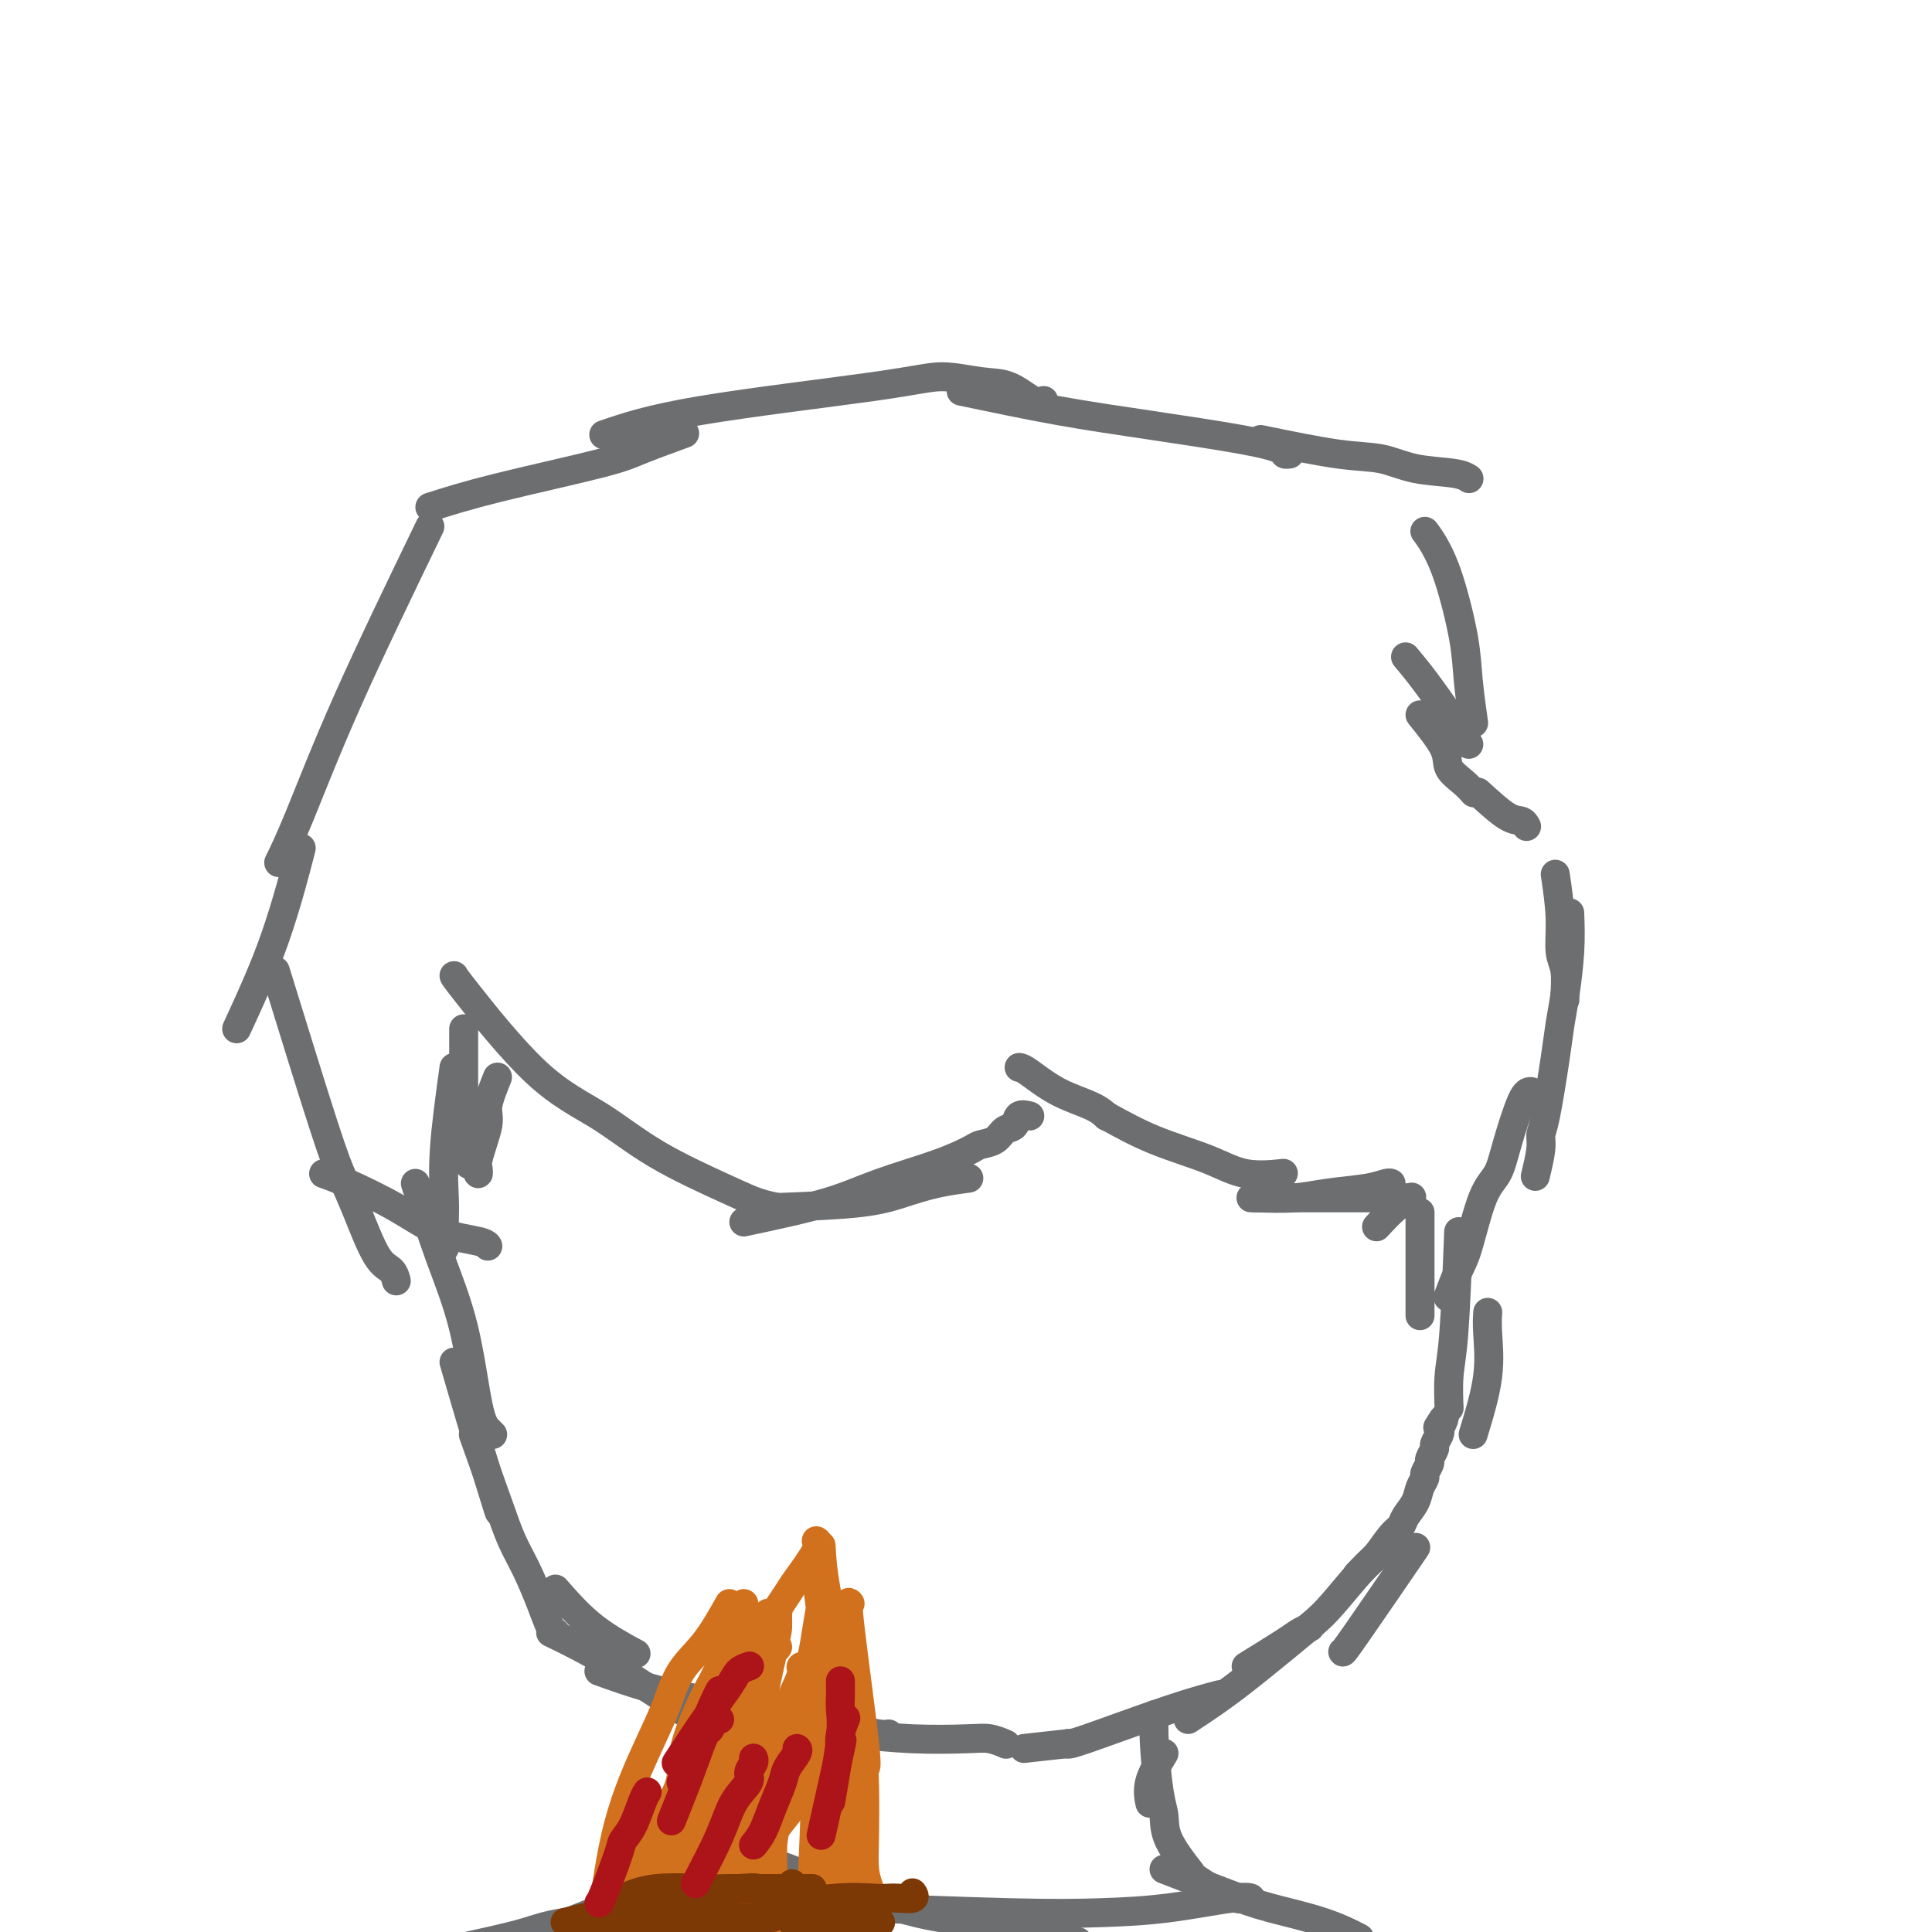 <svg viewBox='0 0 400 400' version='1.1' xmlns='http://www.w3.org/2000/svg' xmlns:xlink='http://www.w3.org/1999/xlink'><g fill='none' stroke='#6D6E70' stroke-width='6' stroke-linecap='round' stroke-linejoin='round'><path d='M86,245c1.624,5.088 3.248,10.176 5,15c1.752,4.824 3.632,9.384 5,15c1.368,5.616 2.222,12.289 3,16c0.778,3.711 1.479,4.461 2,5c0.521,0.539 0.863,0.868 1,1c0.137,0.132 0.068,0.066 0,0'/><path d='M94,282c1.661,5.714 3.321,11.429 5,17c1.679,5.571 3.375,11.000 4,13c0.625,2.000 0.179,0.571 0,0c-0.179,-0.571 -0.089,-0.286 0,0'/><path d='M124,346c6.131,2.196 12.262,4.393 22,6c9.738,1.607 23.083,2.625 28,3c4.917,0.375 1.405,0.107 0,0c-1.405,-0.107 -0.702,-0.054 0,0'/><path d='M115,329c2.476,2.815 4.952,5.631 8,8c3.048,2.369 6.667,4.292 8,5c1.333,0.708 0.381,0.202 0,0c-0.381,-0.202 -0.190,-0.101 0,0'/><path d='M212,362c3.750,-0.417 7.500,-0.833 9,-1c1.500,-0.167 0.750,-0.083 0,0'/><path d='M221,361c0.069,0.166 0.137,0.332 4,-1c3.863,-1.332 11.520,-4.161 17,-6c5.480,-1.839 8.783,-2.687 10,-3c1.217,-0.313 0.348,-0.089 0,0c-0.348,0.089 -0.174,0.045 0,0'/><path d='M278,342c0.024,0.119 0.048,0.238 3,-4c2.952,-4.238 8.833,-12.833 11,-16c2.167,-3.167 0.619,-0.905 0,0c-0.619,0.905 -0.310,0.452 0,0'/><path d='M305,297c1.268,-4.173 2.536,-8.345 3,-12c0.464,-3.655 0.125,-6.792 0,-9c-0.125,-2.208 -0.036,-3.488 0,-4c0.036,-0.512 0.018,-0.256 0,0'/><path d='M294,251c0.000,3.163 0.000,6.325 0,9c0.000,2.675 0.000,4.861 0,7c0.000,2.139 0.000,4.230 0,5c0.000,0.770 0.000,0.220 0,0c0.000,-0.220 0.000,-0.110 0,0'/><path d='M302,255c-0.309,8.038 -0.619,16.077 -1,21c-0.381,4.923 -0.834,6.732 -1,9c-0.166,2.268 -0.045,4.995 0,6c0.045,1.005 0.013,0.287 0,0c-0.013,-0.287 -0.006,-0.144 0,0'/><path d='M94,202c0.006,0.100 0.013,0.201 3,4c2.987,3.799 8.955,11.298 14,16c5.045,4.702 9.167,6.609 13,9c3.833,2.391 7.378,5.268 12,8c4.622,2.732 10.321,5.320 14,7c3.679,1.680 5.337,2.452 7,3c1.663,0.548 3.332,0.871 4,1c0.668,0.129 0.334,0.065 0,0'/><path d='M161,250c6.330,-0.249 12.660,-0.498 17,-1c4.340,-0.502 6.689,-1.258 9,-2c2.311,-0.742 4.584,-1.469 7,-2c2.416,-0.531 4.976,-0.866 6,-1c1.024,-0.134 0.512,-0.067 0,0'/><path d='M154,253c6.249,-1.336 12.499,-2.673 17,-4c4.501,-1.327 7.254,-2.645 11,-4c3.746,-1.355 8.484,-2.748 12,-4c3.516,-1.252 5.811,-2.361 7,-3c1.189,-0.639 1.273,-0.806 2,-1c0.727,-0.194 2.097,-0.416 3,-1c0.903,-0.584 1.339,-1.529 2,-2c0.661,-0.471 1.548,-0.466 2,-1c0.452,-0.534 0.468,-1.605 1,-2c0.532,-0.395 1.581,-0.113 2,0c0.419,0.113 0.210,0.056 0,0'/><path d='M211,221c0.354,0.045 0.708,0.089 2,1c1.292,0.911 3.522,2.687 6,4c2.478,1.313 5.206,2.161 7,3c1.794,0.839 2.656,1.668 3,2c0.344,0.332 0.172,0.166 0,0'/><path d='M229,231c3.167,1.751 6.335,3.502 10,5c3.665,1.498 7.828,2.742 11,4c3.172,1.258 5.354,2.531 8,3c2.646,0.469 5.756,0.134 7,0c1.244,-0.134 0.622,-0.067 0,0'/><path d='M285,254c1.356,-1.467 2.711,-2.933 4,-4c1.289,-1.067 2.511,-1.733 3,-2c0.489,-0.267 0.244,-0.133 0,0'/><path d='M96,213c-0.001,3.019 -0.001,6.037 0,8c0.001,1.963 0.004,2.869 0,5c-0.004,2.131 -0.015,5.485 0,7c0.015,1.515 0.056,1.190 0,2c-0.056,0.810 -0.207,2.757 0,4c0.207,1.243 0.774,1.784 1,2c0.226,0.216 0.113,0.108 0,0'/><path d='M103,223c-0.906,2.269 -1.812,4.538 -2,6c-0.188,1.462 0.342,2.118 0,4c-0.342,1.882 -1.556,4.989 -2,7c-0.444,2.011 -0.120,2.926 0,3c0.120,0.074 0.034,-0.693 0,-1c-0.034,-0.307 -0.017,-0.153 0,0'/><path d='M94,221c-0.845,6.164 -1.691,12.327 -2,17c-0.309,4.673 -0.083,7.854 0,10c0.083,2.146 0.022,3.256 0,5c-0.022,1.744 -0.006,4.124 0,5c0.006,0.876 0.002,0.250 0,0c-0.002,-0.250 -0.001,-0.125 0,0'/><path d='M89,109c-6.173,12.768 -12.345,25.536 -17,36c-4.655,10.464 -7.792,18.625 -10,24c-2.208,5.375 -3.488,7.964 -4,9c-0.512,1.036 -0.256,0.518 0,0'/><path d='M57,201c3.838,12.424 7.676,24.847 10,32c2.324,7.153 3.134,9.034 4,11c0.866,1.966 1.787,4.016 3,7c1.213,2.984 2.717,6.903 4,9c1.283,2.097 2.345,2.372 3,3c0.655,0.628 0.901,1.608 1,2c0.099,0.392 0.049,0.196 0,0'/><path d='M67,243c1.193,0.417 2.386,0.833 5,2c2.614,1.167 6.648,3.083 10,5c3.352,1.917 6.022,3.833 9,5c2.978,1.167 6.263,1.583 8,2c1.737,0.417 1.925,0.833 2,1c0.075,0.167 0.038,0.083 0,0'/><path d='M89,105c3.747,-1.191 7.494,-2.382 14,-4c6.506,-1.618 15.771,-3.663 21,-5c5.229,-1.337 6.422,-1.967 9,-3c2.578,-1.033 6.540,-2.471 8,-3c1.460,-0.529 0.417,-0.151 0,0c-0.417,0.151 -0.209,0.076 0,0'/><path d='M199,81c6.814,1.428 13.629,2.856 20,4c6.371,1.144 12.299,2.005 19,3c6.701,0.995 14.174,2.123 19,3c4.826,0.877 7.005,1.503 8,2c0.995,0.497 0.806,0.865 1,1c0.194,0.135 0.770,0.039 1,0c0.230,-0.039 0.115,-0.019 0,0'/><path d='M295,110c0.591,0.784 1.181,1.567 2,3c0.819,1.433 1.866,3.515 3,7c1.134,3.485 2.356,8.373 3,12c0.644,3.627 0.709,5.993 1,9c0.291,3.007 0.809,6.656 1,8c0.191,1.344 0.055,0.384 0,0c-0.055,-0.384 -0.027,-0.192 0,0'/><path d='M322,181c0.453,3.094 0.906,6.188 1,9c0.094,2.812 -0.171,5.342 0,7c0.171,1.658 0.778,2.444 1,4c0.222,1.556 0.060,3.880 0,5c-0.060,1.120 -0.017,1.034 0,1c0.017,-0.034 0.009,-0.017 0,0'/><path d='M291,136c1.177,1.404 2.354,2.807 4,5c1.646,2.193 3.761,5.175 5,7c1.239,1.825 1.603,2.491 2,3c0.397,0.509 0.828,0.860 1,1c0.172,0.140 0.086,0.070 0,0'/><path d='M306,164c2.226,2.030 4.452,4.060 6,5c1.548,0.940 2.417,0.792 3,1c0.583,0.208 0.881,0.774 1,1c0.119,0.226 0.060,0.113 0,0'/><path d='M325,189c0.087,2.511 0.175,5.022 0,8c-0.175,2.978 -0.611,6.422 -1,9c-0.389,2.578 -0.730,4.291 -1,6c-0.270,1.709 -0.468,3.415 -1,7c-0.532,3.585 -1.397,9.049 -2,12c-0.603,2.951 -0.945,3.389 -1,4c-0.055,0.611 0.178,1.395 0,3c-0.178,1.605 -0.765,4.030 -1,5c-0.235,0.970 -0.117,0.485 0,0'/><path d='M317,226c-0.548,-0.013 -1.095,-0.026 -2,2c-0.905,2.026 -2.167,6.090 -3,9c-0.833,2.910 -1.236,4.665 -2,6c-0.764,1.335 -1.890,2.250 -3,5c-1.110,2.750 -2.205,7.335 -3,10c-0.795,2.665 -1.291,3.410 -2,5c-0.709,1.590 -1.631,4.026 -2,5c-0.369,0.974 -0.184,0.487 0,0'/><path d='M163,363c4.875,-1.690 9.750,-3.381 13,-4c3.250,-0.619 4.875,-0.167 6,0c1.125,0.167 1.750,0.048 2,0c0.250,-0.048 0.125,-0.024 0,0'/><path d='M159,355c0.000,0.000 0.100,0.100 0.1,0.1'/><path d='M158,355c0.445,3.962 0.890,7.923 1,10c0.110,2.077 -0.115,2.268 0,3c0.115,0.732 0.569,2.005 1,3c0.431,0.995 0.837,1.713 1,2c0.163,0.287 0.081,0.144 0,0'/><path d='M241,363c-1.267,2.089 -2.533,4.178 -3,6c-0.467,1.822 -0.133,3.378 0,4c0.133,0.622 0.067,0.311 0,0'/><path d='M239,355c-0.082,1.527 -0.165,3.055 0,6c0.165,2.945 0.577,7.309 1,10c0.423,2.691 0.856,3.711 1,5c0.144,1.289 0.000,2.847 1,5c1.000,2.153 3.143,4.901 4,6c0.857,1.099 0.429,0.550 0,0'/><path d='M245,387c1.978,1.467 3.956,2.933 6,4c2.044,1.067 4.156,1.733 5,2c0.844,0.267 0.422,0.133 0,0'/><path d='M159,372c-1.298,1.427 -2.596,2.855 -4,4c-1.404,1.145 -2.912,2.008 -4,4c-1.088,1.992 -1.754,5.113 -2,6c-0.246,0.887 -0.070,-0.461 0,-1c0.070,-0.539 0.035,-0.270 0,0'/><path d='M158,381c-3.389,3.080 -6.778,6.159 -9,8c-2.222,1.841 -3.276,2.442 -5,4c-1.724,1.558 -4.118,4.073 -5,5c-0.882,0.927 -0.252,0.265 0,0c0.252,-0.265 0.126,-0.132 0,0'/><path d='M161,386c9.286,3.547 18.573,7.094 25,9c6.427,1.906 9.995,2.171 15,3c5.005,0.829 11.446,2.222 15,3c3.554,0.778 4.221,0.940 5,1c0.779,0.060 1.671,0.016 2,0c0.329,-0.016 0.094,-0.005 0,0c-0.094,0.005 -0.047,0.002 0,0'/><path d='M173,395c-0.373,-0.109 -0.746,-0.219 6,0c6.746,0.219 20.611,0.766 30,1c9.389,0.234 14.302,0.154 19,0c4.698,-0.154 9.182,-0.381 14,-1c4.818,-0.619 9.972,-1.630 13,-2c3.028,-0.370 3.931,-0.100 4,0c0.069,0.100 -0.694,0.028 -1,0c-0.306,-0.028 -0.153,-0.014 0,0'/><path d='M241,387c4.752,1.840 9.504,3.680 13,5c3.496,1.320 5.735,2.119 9,3c3.265,0.881 7.556,1.844 11,3c3.444,1.156 6.043,2.503 7,3c0.957,0.497 0.274,0.142 0,0c-0.274,-0.142 -0.137,-0.071 0,0'/><path d='M145,398c-0.234,0.536 -0.469,1.072 -3,2c-2.531,0.928 -7.359,2.249 -11,3c-3.641,0.751 -6.096,0.933 -7,1c-0.904,0.067 -0.258,0.019 0,0c0.258,-0.019 0.129,-0.010 0,0'/><path d='M130,393c-5.110,2.061 -10.220,4.121 -15,6c-4.780,1.879 -9.230,3.576 -13,5c-3.770,1.424 -6.861,2.576 -8,3c-1.139,0.424 -0.325,0.121 0,0c0.325,-0.121 0.163,-0.061 0,0'/><path d='M144,393c-3.570,1.090 -7.140,2.180 -12,3c-4.860,0.820 -11.009,1.369 -15,2c-3.991,0.631 -5.822,1.344 -8,2c-2.178,0.656 -4.702,1.253 -8,2c-3.298,0.747 -7.371,1.642 -9,2c-1.629,0.358 -0.815,0.179 0,0'/><path d='M147,397c0.232,-0.143 0.464,-0.286 -4,1c-4.464,1.286 -13.625,4.000 -17,5c-3.375,1.000 -0.964,0.286 0,0c0.964,-0.286 0.482,-0.143 0,0'/><path d='M177,359c3.954,0.415 7.907,0.829 12,1c4.093,0.171 8.324,0.097 11,0c2.676,-0.097 3.797,-0.219 5,0c1.203,0.219 2.486,0.777 3,1c0.514,0.223 0.257,0.112 0,0'/><path d='M258,345c3.101,-1.917 6.202,-3.833 8,-5c1.798,-1.167 2.292,-1.583 3,-2c0.708,-0.417 1.631,-0.833 2,-1c0.369,-0.167 0.185,-0.083 0,0'/><path d='M246,356c0.735,-0.486 1.471,-0.972 3,-2c1.529,-1.028 3.852,-2.597 7,-5c3.148,-2.403 7.122,-5.639 10,-8c2.878,-2.361 4.661,-3.847 6,-5c1.339,-1.153 2.232,-1.971 4,-4c1.768,-2.029 4.409,-5.267 6,-7c1.591,-1.733 2.132,-1.962 3,-3c0.868,-1.038 2.064,-2.886 3,-4c0.936,-1.114 1.614,-1.493 2,-2c0.386,-0.507 0.481,-1.143 1,-2c0.519,-0.857 1.464,-1.935 2,-3c0.536,-1.065 0.664,-2.115 1,-3c0.336,-0.885 0.879,-1.603 1,-2c0.121,-0.397 -0.179,-0.472 0,-1c0.179,-0.528 0.836,-1.507 1,-2c0.164,-0.493 -0.166,-0.500 0,-1c0.166,-0.500 0.828,-1.495 1,-2c0.172,-0.505 -0.146,-0.521 0,-1c0.146,-0.479 0.756,-1.423 1,-2c0.244,-0.577 0.122,-0.789 0,-1'/><path d='M298,296c2.022,-4.267 0.578,-1.933 0,-1c-0.578,0.933 -0.289,0.467 0,0'/><path d='M98,297c1.844,5.147 3.688,10.293 5,14c1.312,3.707 2.093,5.974 3,8c0.907,2.026 1.942,3.811 3,6c1.058,2.189 2.139,4.783 3,7c0.861,2.217 1.501,4.059 2,5c0.499,0.941 0.857,0.983 1,1c0.143,0.017 0.072,0.008 0,0'/><path d='M114,338c3.600,1.733 7.200,3.467 13,7c5.800,3.533 13.800,8.867 17,11c3.200,2.133 1.600,1.067 0,0'/><path d='M281,326c1.667,-1.667 3.333,-3.333 4,-4c0.667,-0.667 0.333,-0.333 0,0'/><path d='M260,248c2.801,0.091 5.602,0.182 8,0c2.398,-0.182 4.394,-0.637 7,-1c2.606,-0.363 5.822,-0.633 8,-1c2.178,-0.367 3.317,-0.829 4,-1c0.683,-0.171 0.909,-0.049 1,0c0.091,0.049 0.045,0.024 0,0'/><path d='M259,248c4.474,0.000 8.947,0.000 12,0c3.053,0.000 4.685,0.000 7,0c2.315,-0.000 5.311,0.000 7,0c1.689,0.000 2.070,0.000 3,0c0.930,0.000 2.409,0.000 3,0c0.591,-0.000 0.296,0.000 0,0'/><path d='M294,148c2.075,2.581 4.150,5.161 5,7c0.850,1.839 0.475,2.936 1,4c0.525,1.064 1.949,2.094 3,3c1.051,0.906 1.729,1.687 2,2c0.271,0.313 0.136,0.156 0,0'/><path d='M304,154c0.000,0.000 0.100,0.100 0.1,0.1'/><path d='M125,90c4.746,-1.615 9.493,-3.231 20,-5c10.507,-1.769 26.776,-3.692 36,-5c9.224,-1.308 11.404,-2.000 14,-2c2.596,0.000 5.610,0.694 8,1c2.390,0.306 4.157,0.226 6,1c1.843,0.774 3.762,2.403 5,3c1.238,0.597 1.795,0.161 2,0c0.205,-0.161 0.059,-0.046 0,0c-0.059,0.046 -0.029,0.023 0,0'/><path d='M49,213c2.815,-6.107 5.631,-12.214 8,-19c2.369,-6.786 4.292,-14.250 5,-17c0.708,-2.750 0.202,-0.786 0,0c-0.202,0.786 -0.101,0.393 0,0'/><path d='M261,91c5.897,1.209 11.794,2.419 16,3c4.206,0.581 6.721,0.534 9,1c2.279,0.466 4.322,1.444 7,2c2.678,0.556 5.990,0.688 8,1c2.010,0.312 2.717,0.803 3,1c0.283,0.197 0.141,0.098 0,0'/></g>
<g fill='none' stroke='#D2711D' stroke-width='6' stroke-linecap='round' stroke-linejoin='round'><path d='M159,334c-1.874,2.675 -3.748,5.349 -5,7c-1.252,1.651 -1.883,2.277 -3,5c-1.117,2.723 -2.719,7.541 -4,10c-1.281,2.459 -2.242,2.558 -3,5c-0.758,2.442 -1.313,7.226 -2,10c-0.687,2.774 -1.504,3.539 -2,5c-0.496,1.461 -0.669,3.618 -1,5c-0.331,1.382 -0.820,1.987 -1,3c-0.180,1.013 -0.051,2.432 0,3c0.051,0.568 0.026,0.284 0,0'/><path d='M154,332c-1.889,5.070 -3.779,10.140 -5,13c-1.221,2.860 -1.775,3.511 -3,6c-1.225,2.489 -3.122,6.815 -4,10c-0.878,3.185 -0.736,5.227 -1,7c-0.264,1.773 -0.932,3.277 -2,5c-1.068,1.723 -2.535,3.666 -3,5c-0.465,1.334 0.071,2.060 0,3c-0.071,0.940 -0.751,2.095 -1,3c-0.249,0.905 -0.067,1.560 0,2c0.067,0.440 0.021,0.665 0,1c-0.021,0.335 -0.016,0.781 0,1c0.016,0.219 0.043,0.213 0,0c-0.043,-0.213 -0.155,-0.632 0,-1c0.155,-0.368 0.578,-0.684 1,-1'/><path d='M136,386c0.198,0.446 0.694,-2.440 1,-4c0.306,-1.560 0.422,-1.793 1,-3c0.578,-1.207 1.619,-3.388 2,-5c0.381,-1.612 0.102,-2.654 1,-5c0.898,-2.346 2.973,-5.995 4,-8c1.027,-2.005 1.007,-2.368 3,-6c1.993,-3.632 5.999,-10.535 8,-14c2.001,-3.465 1.997,-3.492 3,-5c1.003,-1.508 3.015,-4.495 4,-6c0.985,-1.505 0.945,-1.527 2,-3c1.055,-1.473 3.207,-4.397 4,-6c0.793,-1.603 0.227,-1.887 0,-2c-0.227,-0.113 -0.113,-0.057 0,0'/><path d='M170,320c0.115,2.291 0.231,4.583 1,9c0.769,4.417 2.192,10.960 3,15c0.808,4.040 1.001,5.575 1,9c-0.001,3.425 -0.196,8.738 0,12c0.196,3.262 0.785,4.471 1,6c0.215,1.529 0.058,3.376 0,5c-0.058,1.624 -0.015,3.023 0,4c0.015,0.977 0.004,1.532 0,2c-0.004,0.468 -0.001,0.848 0,1c0.001,0.152 0.001,0.076 0,0'/><path d='M176,332c-0.340,-0.467 -0.679,-0.935 0,5c0.679,5.935 2.377,18.271 3,24c0.623,5.729 0.170,4.850 0,5c-0.170,0.150 -0.056,1.330 0,4c0.056,2.670 0.054,6.832 0,10c-0.054,3.168 -0.159,5.344 0,7c0.159,1.656 0.581,2.792 1,4c0.419,1.208 0.834,2.488 1,3c0.166,0.512 0.083,0.256 0,0'/><path d='M151,332c-1.617,2.866 -3.234,5.732 -5,8c-1.766,2.268 -3.682,3.938 -5,6c-1.318,2.062 -2.038,4.517 -3,7c-0.962,2.483 -2.165,4.996 -4,9c-1.835,4.004 -4.302,9.501 -6,16c-1.698,6.499 -2.628,14.000 -3,17c-0.372,3.000 -0.186,1.500 0,0'/><path d='M161,341c-2.517,2.942 -5.034,5.884 -7,9c-1.966,3.116 -3.381,6.407 -6,11c-2.619,4.593 -6.442,10.490 -9,14c-2.558,3.510 -3.852,4.635 -5,7c-1.148,2.365 -2.150,5.971 -3,8c-0.850,2.029 -1.548,2.479 -2,3c-0.452,0.521 -0.659,1.111 -1,2c-0.341,0.889 -0.818,2.078 -1,3c-0.182,0.922 -0.069,1.577 0,2c0.069,0.423 0.096,0.614 0,1c-0.096,0.386 -0.313,0.967 0,1c0.313,0.033 1.157,-0.484 2,-1'/><path d='M129,401c0.356,0.105 0.246,-1.132 1,-3c0.754,-1.868 2.371,-4.366 4,-7c1.629,-2.634 3.270,-5.405 4,-7c0.730,-1.595 0.551,-2.016 1,-4c0.449,-1.984 1.528,-5.532 2,-7c0.472,-1.468 0.338,-0.856 1,-2c0.662,-1.144 2.122,-4.042 3,-6c0.878,-1.958 1.176,-2.974 2,-5c0.824,-2.026 2.174,-5.061 3,-7c0.826,-1.939 1.128,-2.783 2,-4c0.872,-1.217 2.314,-2.807 3,-4c0.686,-1.193 0.614,-1.990 1,-3c0.386,-1.010 1.228,-2.233 2,-3c0.772,-0.767 1.475,-1.079 2,-2c0.525,-0.921 0.873,-2.451 1,-3c0.127,-0.549 0.033,-0.118 0,0c-0.033,0.118 -0.006,-0.077 0,0c0.006,0.077 -0.008,0.427 0,1c0.008,0.573 0.037,1.371 0,2c-0.037,0.629 -0.139,1.090 -1,5c-0.861,3.910 -2.479,11.270 -3,14c-0.521,2.730 0.057,0.831 0,3c-0.057,2.169 -0.747,8.406 -1,12c-0.253,3.594 -0.068,4.545 0,7c0.068,2.455 0.019,6.416 0,9c-0.019,2.584 -0.010,3.792 0,5'/><path d='M156,392c-0.546,9.834 0.590,5.421 1,4c0.410,-1.421 0.095,0.152 0,2c-0.095,1.848 0.030,3.970 0,5c-0.030,1.030 -0.214,0.967 0,1c0.214,0.033 0.827,0.162 1,0c0.173,-0.162 -0.094,-0.616 0,-1c0.094,-0.384 0.550,-0.697 1,-3c0.450,-2.303 0.895,-6.595 1,-10c0.105,-3.405 -0.130,-5.922 0,-8c0.130,-2.078 0.626,-3.717 1,-6c0.374,-2.283 0.625,-5.211 1,-7c0.375,-1.789 0.874,-2.438 1,-3c0.126,-0.562 -0.122,-1.036 0,-3c0.122,-1.964 0.615,-5.418 1,-7c0.385,-1.582 0.663,-1.292 1,-2c0.337,-0.708 0.734,-2.413 1,-4c0.266,-1.587 0.401,-3.056 1,-4c0.599,-0.944 1.662,-1.364 2,-2c0.338,-0.636 -0.050,-1.488 0,-2c0.050,-0.512 0.539,-0.684 1,-1c0.461,-0.316 0.893,-0.777 1,-1c0.107,-0.223 -0.112,-0.206 0,0c0.112,0.206 0.556,0.603 1,1'/><path d='M172,341c1.582,-2.206 1.538,-0.221 2,3c0.462,3.221 1.430,7.678 2,11c0.570,3.322 0.741,5.509 1,11c0.259,5.491 0.605,14.285 1,18c0.395,3.715 0.838,2.352 1,4c0.162,1.648 0.043,6.309 0,9c-0.043,2.691 -0.010,3.413 0,4c0.010,0.587 -0.004,1.040 0,2c0.004,0.960 0.025,2.426 0,3c-0.025,0.574 -0.098,0.255 0,0c0.098,-0.255 0.365,-0.448 0,-1c-0.365,-0.552 -1.362,-1.465 -2,-3c-0.638,-1.535 -0.916,-3.691 -1,-5c-0.084,-1.309 0.026,-1.769 -1,-9c-1.026,-7.231 -3.189,-21.232 -4,-27c-0.811,-5.768 -0.270,-3.303 0,-3c0.270,0.303 0.268,-1.557 0,-3c-0.268,-1.443 -0.804,-2.470 -1,-4c-0.196,-1.530 -0.053,-3.564 0,-5c0.053,-1.436 0.014,-2.274 0,-3c-0.014,-0.726 -0.004,-1.339 0,-2c0.004,-0.661 0.001,-1.370 0,-2c-0.001,-0.630 -0.000,-1.180 0,-2c0.000,-0.820 0.000,-1.910 0,-3'/><path d='M170,334c-1.393,-11.033 -0.376,-2.615 0,0c0.376,2.615 0.111,-0.571 0,-2c-0.111,-1.429 -0.067,-1.100 0,-1c0.067,0.100 0.156,-0.028 0,1c-0.156,1.028 -0.558,3.211 -1,6c-0.442,2.789 -0.923,6.183 -3,13c-2.077,6.817 -5.751,17.059 -8,23c-2.249,5.941 -3.075,7.583 -4,10c-0.925,2.417 -1.950,5.609 -3,8c-1.050,2.391 -2.124,3.982 -3,6c-0.876,2.018 -1.555,4.463 -2,6c-0.445,1.537 -0.655,2.166 -1,3c-0.345,0.834 -0.824,1.874 -1,3c-0.176,1.126 -0.047,2.338 0,3c0.047,0.662 0.013,0.776 0,1c-0.013,0.224 -0.005,0.560 0,1c0.005,0.440 0.006,0.986 0,1c-0.006,0.014 -0.018,-0.502 0,-1c0.018,-0.498 0.067,-0.976 0,-2c-0.067,-1.024 -0.250,-2.592 0,-5c0.250,-2.408 0.935,-5.656 2,-9c1.065,-3.344 2.512,-6.783 3,-9c0.488,-2.217 0.016,-3.212 0,-4c-0.016,-0.788 0.424,-1.368 1,-3c0.576,-1.632 1.288,-4.316 2,-7'/><path d='M152,376c1.608,-6.889 1.628,-4.111 2,-4c0.372,0.111 1.095,-2.446 2,-4c0.905,-1.554 1.992,-2.105 3,-4c1.008,-1.895 1.937,-5.134 3,-8c1.063,-2.866 2.259,-5.360 3,-7c0.741,-1.640 1.028,-2.428 1,-3c-0.028,-0.572 -0.373,-0.930 0,-1c0.373,-0.070 1.462,0.146 2,0c0.538,-0.146 0.526,-0.655 1,1c0.474,1.655 1.433,5.473 2,8c0.567,2.527 0.740,3.762 1,7c0.260,3.238 0.605,8.478 1,12c0.395,3.522 0.838,5.326 1,7c0.162,1.674 0.043,3.217 0,5c-0.043,1.783 -0.012,3.805 0,5c0.012,1.195 0.003,1.561 0,3c-0.003,1.439 -0.001,3.949 0,5c0.001,1.051 0.000,0.643 0,1c-0.000,0.357 -0.000,1.481 0,2c0.000,0.519 0.000,0.434 0,0c-0.000,-0.434 -0.000,-1.217 0,-2'/><path d='M174,399c0.653,8.012 -0.215,1.543 0,-3c0.215,-4.543 1.514,-7.161 2,-10c0.486,-2.839 0.160,-5.901 0,-8c-0.160,-2.099 -0.155,-3.235 0,-5c0.155,-1.765 0.459,-4.160 0,-6c-0.459,-1.840 -1.682,-3.125 -2,-4c-0.318,-0.875 0.268,-1.339 0,-2c-0.268,-0.661 -1.389,-1.517 -2,-2c-0.611,-0.483 -0.710,-0.592 -1,-1c-0.290,-0.408 -0.770,-1.115 -2,-1c-1.230,0.115 -3.211,1.053 -5,2c-1.789,0.947 -3.387,1.905 -5,3c-1.613,1.095 -3.239,2.327 -5,5c-1.761,2.673 -3.655,6.786 -5,9c-1.345,2.214 -2.140,2.527 -3,4c-0.860,1.473 -1.785,4.104 -2,5c-0.215,0.896 0.281,0.055 0,1c-0.281,0.945 -1.337,3.675 -2,5c-0.663,1.325 -0.932,1.245 -1,2c-0.068,0.755 0.064,2.347 0,3c-0.064,0.653 -0.325,0.368 0,0c0.325,-0.368 1.236,-0.819 3,-5c1.764,-4.181 4.382,-12.090 7,-20'/><path d='M151,371c1.643,-4.809 0.751,-4.333 1,-5c0.249,-0.667 1.637,-2.479 2,-4c0.363,-1.521 -0.301,-2.751 0,-4c0.301,-1.249 1.566,-2.516 2,-3c0.434,-0.484 0.037,-0.183 0,1c-0.037,1.183 0.285,3.248 0,5c-0.285,1.752 -1.176,3.190 -1,9c0.176,5.810 1.418,15.992 2,21c0.582,5.008 0.504,4.843 1,6c0.496,1.157 1.566,3.638 2,5c0.434,1.362 0.234,1.605 1,3c0.766,1.395 2.500,3.941 3,5c0.500,1.059 -0.234,0.631 0,0c0.234,-0.631 1.436,-1.464 2,-1c0.564,0.464 0.491,2.224 1,-3c0.509,-5.224 1.601,-17.433 2,-25c0.399,-7.567 0.107,-10.491 0,-13c-0.107,-2.509 -0.029,-4.603 0,-6c0.029,-1.397 0.008,-2.096 0,-3c-0.008,-0.904 -0.002,-2.013 0,-3c0.002,-0.987 0.001,-1.854 0,-2c-0.001,-0.146 -0.000,0.427 0,1'/><path d='M169,355c0.337,-7.130 0.180,0.545 0,9c-0.180,8.455 -0.384,17.691 -1,27c-0.616,9.309 -1.643,18.690 -2,22c-0.357,3.310 -0.044,0.547 0,0c0.044,-0.547 -0.180,1.122 0,2c0.180,0.878 0.766,0.965 1,1c0.234,0.035 0.117,0.017 0,0'/><path d='M175,363c-2.260,1.762 -4.520,3.523 -6,5c-1.480,1.477 -2.180,2.669 -4,5c-1.820,2.331 -4.761,5.802 -6,8c-1.239,2.198 -0.777,3.125 -1,4c-0.223,0.875 -1.132,1.698 -2,3c-0.868,1.302 -1.695,3.081 -2,4c-0.305,0.919 -0.087,0.977 0,1c0.087,0.023 0.044,0.012 0,0'/><path d='M154,352c-0.276,0.316 -0.552,0.633 -3,6c-2.448,5.367 -7.069,15.785 -10,22c-2.931,6.215 -4.172,8.226 -5,11c-0.828,2.774 -1.241,6.313 -2,10c-0.759,3.687 -1.863,7.524 -2,10c-0.137,2.476 0.694,3.590 1,4c0.306,0.410 0.087,0.117 0,0c-0.087,-0.117 -0.044,-0.059 0,0'/></g>
<g fill='none' stroke='#7C3805' stroke-width='6' stroke-linecap='round' stroke-linejoin='round'><path d='M129,400c2.514,-0.845 5.027,-1.691 7,-2c1.973,-0.309 3.404,-0.083 5,0c1.596,0.083 3.356,0.022 5,0c1.644,-0.022 3.174,-0.006 4,0c0.826,0.006 0.950,0.002 1,0c0.050,-0.002 0.025,-0.001 0,0'/><path d='M132,393c8.512,-0.845 17.024,-1.691 21,-2c3.976,-0.309 3.415,-0.082 4,0c0.585,0.082 2.314,0.018 3,0c0.686,-0.018 0.327,0.009 1,0c0.673,-0.009 2.376,-0.054 3,0c0.624,0.054 0.168,0.207 0,0c-0.168,-0.207 -0.048,-0.773 0,-1c0.048,-0.227 0.024,-0.113 0,0'/><path d='M129,398c2.483,-0.423 4.966,-0.845 7,-1c2.034,-0.155 3.619,-0.041 6,0c2.381,0.041 5.559,0.011 7,0c1.441,-0.011 1.146,-0.003 2,0c0.854,0.003 2.856,0.001 4,0c1.144,-0.001 1.430,-0.000 2,0c0.570,0.000 1.423,0.000 2,0c0.577,-0.000 0.879,-0.000 1,0c0.121,0.000 0.060,0.000 0,0'/><path d='M124,398c1.785,-0.423 3.569,-0.845 6,-1c2.431,-0.155 5.508,-0.041 7,0c1.492,0.041 1.398,0.011 4,0c2.602,-0.011 7.899,-0.003 10,0c2.101,0.003 1.007,0.001 1,0c-0.007,-0.001 1.075,-0.000 2,0c0.925,0.000 1.693,0.000 2,0c0.307,-0.000 0.154,-0.000 0,0'/><path d='M129,393c1.954,-0.845 3.908,-1.691 7,-2c3.092,-0.309 7.322,-0.083 10,0c2.678,0.083 3.805,0.022 5,0c1.195,-0.022 2.457,-0.006 4,0c1.543,0.006 3.366,0.002 5,0c1.634,-0.002 3.077,-0.000 4,0c0.923,0.000 1.325,0.000 2,0c0.675,-0.000 1.621,-0.000 2,0c0.379,0.000 0.189,0.000 0,0'/><path d='M159,395c1.818,0.423 3.636,0.845 5,1c1.364,0.155 2.274,0.041 3,0c0.726,-0.041 1.267,-0.011 2,0c0.733,0.011 1.659,0.003 2,0c0.341,-0.003 0.097,-0.001 0,0c-0.097,0.001 -0.049,0.000 0,0'/><path d='M171,396c0.200,0.111 0.400,0.222 1,0c0.600,-0.222 1.600,-0.778 2,-1c0.400,-0.222 0.200,-0.111 0,0'/><path d='M159,395c5.092,-0.845 10.185,-1.689 14,-2c3.815,-0.311 6.353,-0.087 8,0c1.647,0.087 2.403,0.037 3,0c0.597,-0.037 1.036,-0.061 2,0c0.964,0.061 2.452,0.209 3,0c0.548,-0.209 0.157,-0.774 0,-1c-0.157,-0.226 -0.078,-0.113 0,0'/><path d='M164,398c2.459,0.000 4.919,0.000 7,0c2.081,0.000 3.785,0.000 5,0c1.215,-0.000 1.943,0.000 3,0c1.057,0.000 2.445,0.000 3,0c0.555,0.000 0.278,0.000 0,0'/><path d='M117,398c3.473,-0.845 6.947,-1.691 10,-2c3.053,-0.309 5.686,-0.083 8,0c2.314,0.083 4.308,0.022 6,0c1.692,-0.022 3.080,-0.006 4,0c0.920,0.006 1.370,0.002 2,0c0.630,-0.002 1.439,-0.000 2,0c0.561,0.000 0.875,0.000 1,0c0.125,-0.000 0.063,-0.000 0,0'/></g>
<g fill='none' stroke='#AD1419' stroke-width='6' stroke-linecap='round' stroke-linejoin='round'><path d='M141,369c0.786,-1.189 1.572,-2.379 2,-3c0.428,-0.621 0.497,-0.674 1,-2c0.503,-1.326 1.442,-3.924 2,-5c0.558,-1.076 0.737,-0.629 1,-1c0.263,-0.371 0.609,-1.562 1,-2c0.391,-0.438 0.826,-0.125 1,0c0.174,0.125 0.087,0.063 0,0'/><path d='M140,365c2.014,-3.094 4.029,-6.188 6,-9c1.971,-2.812 3.900,-5.341 5,-7c1.100,-1.659 1.373,-2.447 2,-3c0.627,-0.553 1.608,-0.872 2,-1c0.392,-0.128 0.196,-0.064 0,0'/><path d='M156,382c0.676,-0.835 1.351,-1.670 2,-3c0.649,-1.330 1.270,-3.155 2,-5c0.730,-1.845 1.569,-3.710 2,-5c0.431,-1.290 0.456,-2.006 1,-3c0.544,-0.994 1.608,-2.268 2,-3c0.392,-0.732 0.112,-0.924 0,-1c-0.112,-0.076 -0.056,-0.038 0,0'/><path d='M170,380c1.683,-7.531 3.365,-15.062 4,-18c0.635,-2.938 0.222,-1.282 0,-1c-0.222,0.282 -0.252,-0.809 0,-2c0.252,-1.191 0.786,-2.483 1,-3c0.214,-0.517 0.107,-0.258 0,0'/><path d='M172,373c0.845,-4.892 1.691,-9.784 2,-13c0.309,-3.216 0.083,-4.757 0,-6c-0.083,-1.243 -0.022,-2.189 0,-3c0.022,-0.811 0.006,-1.488 0,-2c-0.006,-0.512 -0.002,-0.861 0,-1c0.002,-0.139 0.001,-0.070 0,0'/><path d='M139,377c1.939,-4.837 3.879,-9.675 5,-13c1.121,-3.325 1.424,-5.139 2,-7c0.576,-1.861 1.424,-3.770 2,-5c0.576,-1.230 0.879,-1.780 1,-2c0.121,-0.220 0.061,-0.110 0,0'/><path d='M124,394c0.101,-0.016 0.202,-0.031 1,-2c0.798,-1.969 2.295,-5.890 3,-8c0.705,-2.110 0.620,-2.408 1,-3c0.380,-0.592 1.226,-1.478 2,-3c0.774,-1.522 1.478,-3.679 2,-5c0.522,-1.321 0.864,-1.806 1,-2c0.136,-0.194 0.068,-0.097 0,0'/><path d='M144,390c1.867,-3.543 3.733,-7.085 5,-10c1.267,-2.915 1.933,-5.201 3,-7c1.067,-1.799 2.535,-3.109 3,-4c0.465,-0.891 -0.071,-1.363 0,-2c0.071,-0.637 0.750,-1.441 1,-2c0.250,-0.559 0.071,-0.874 0,-1c-0.071,-0.126 -0.036,-0.063 0,0'/></g>
</svg>